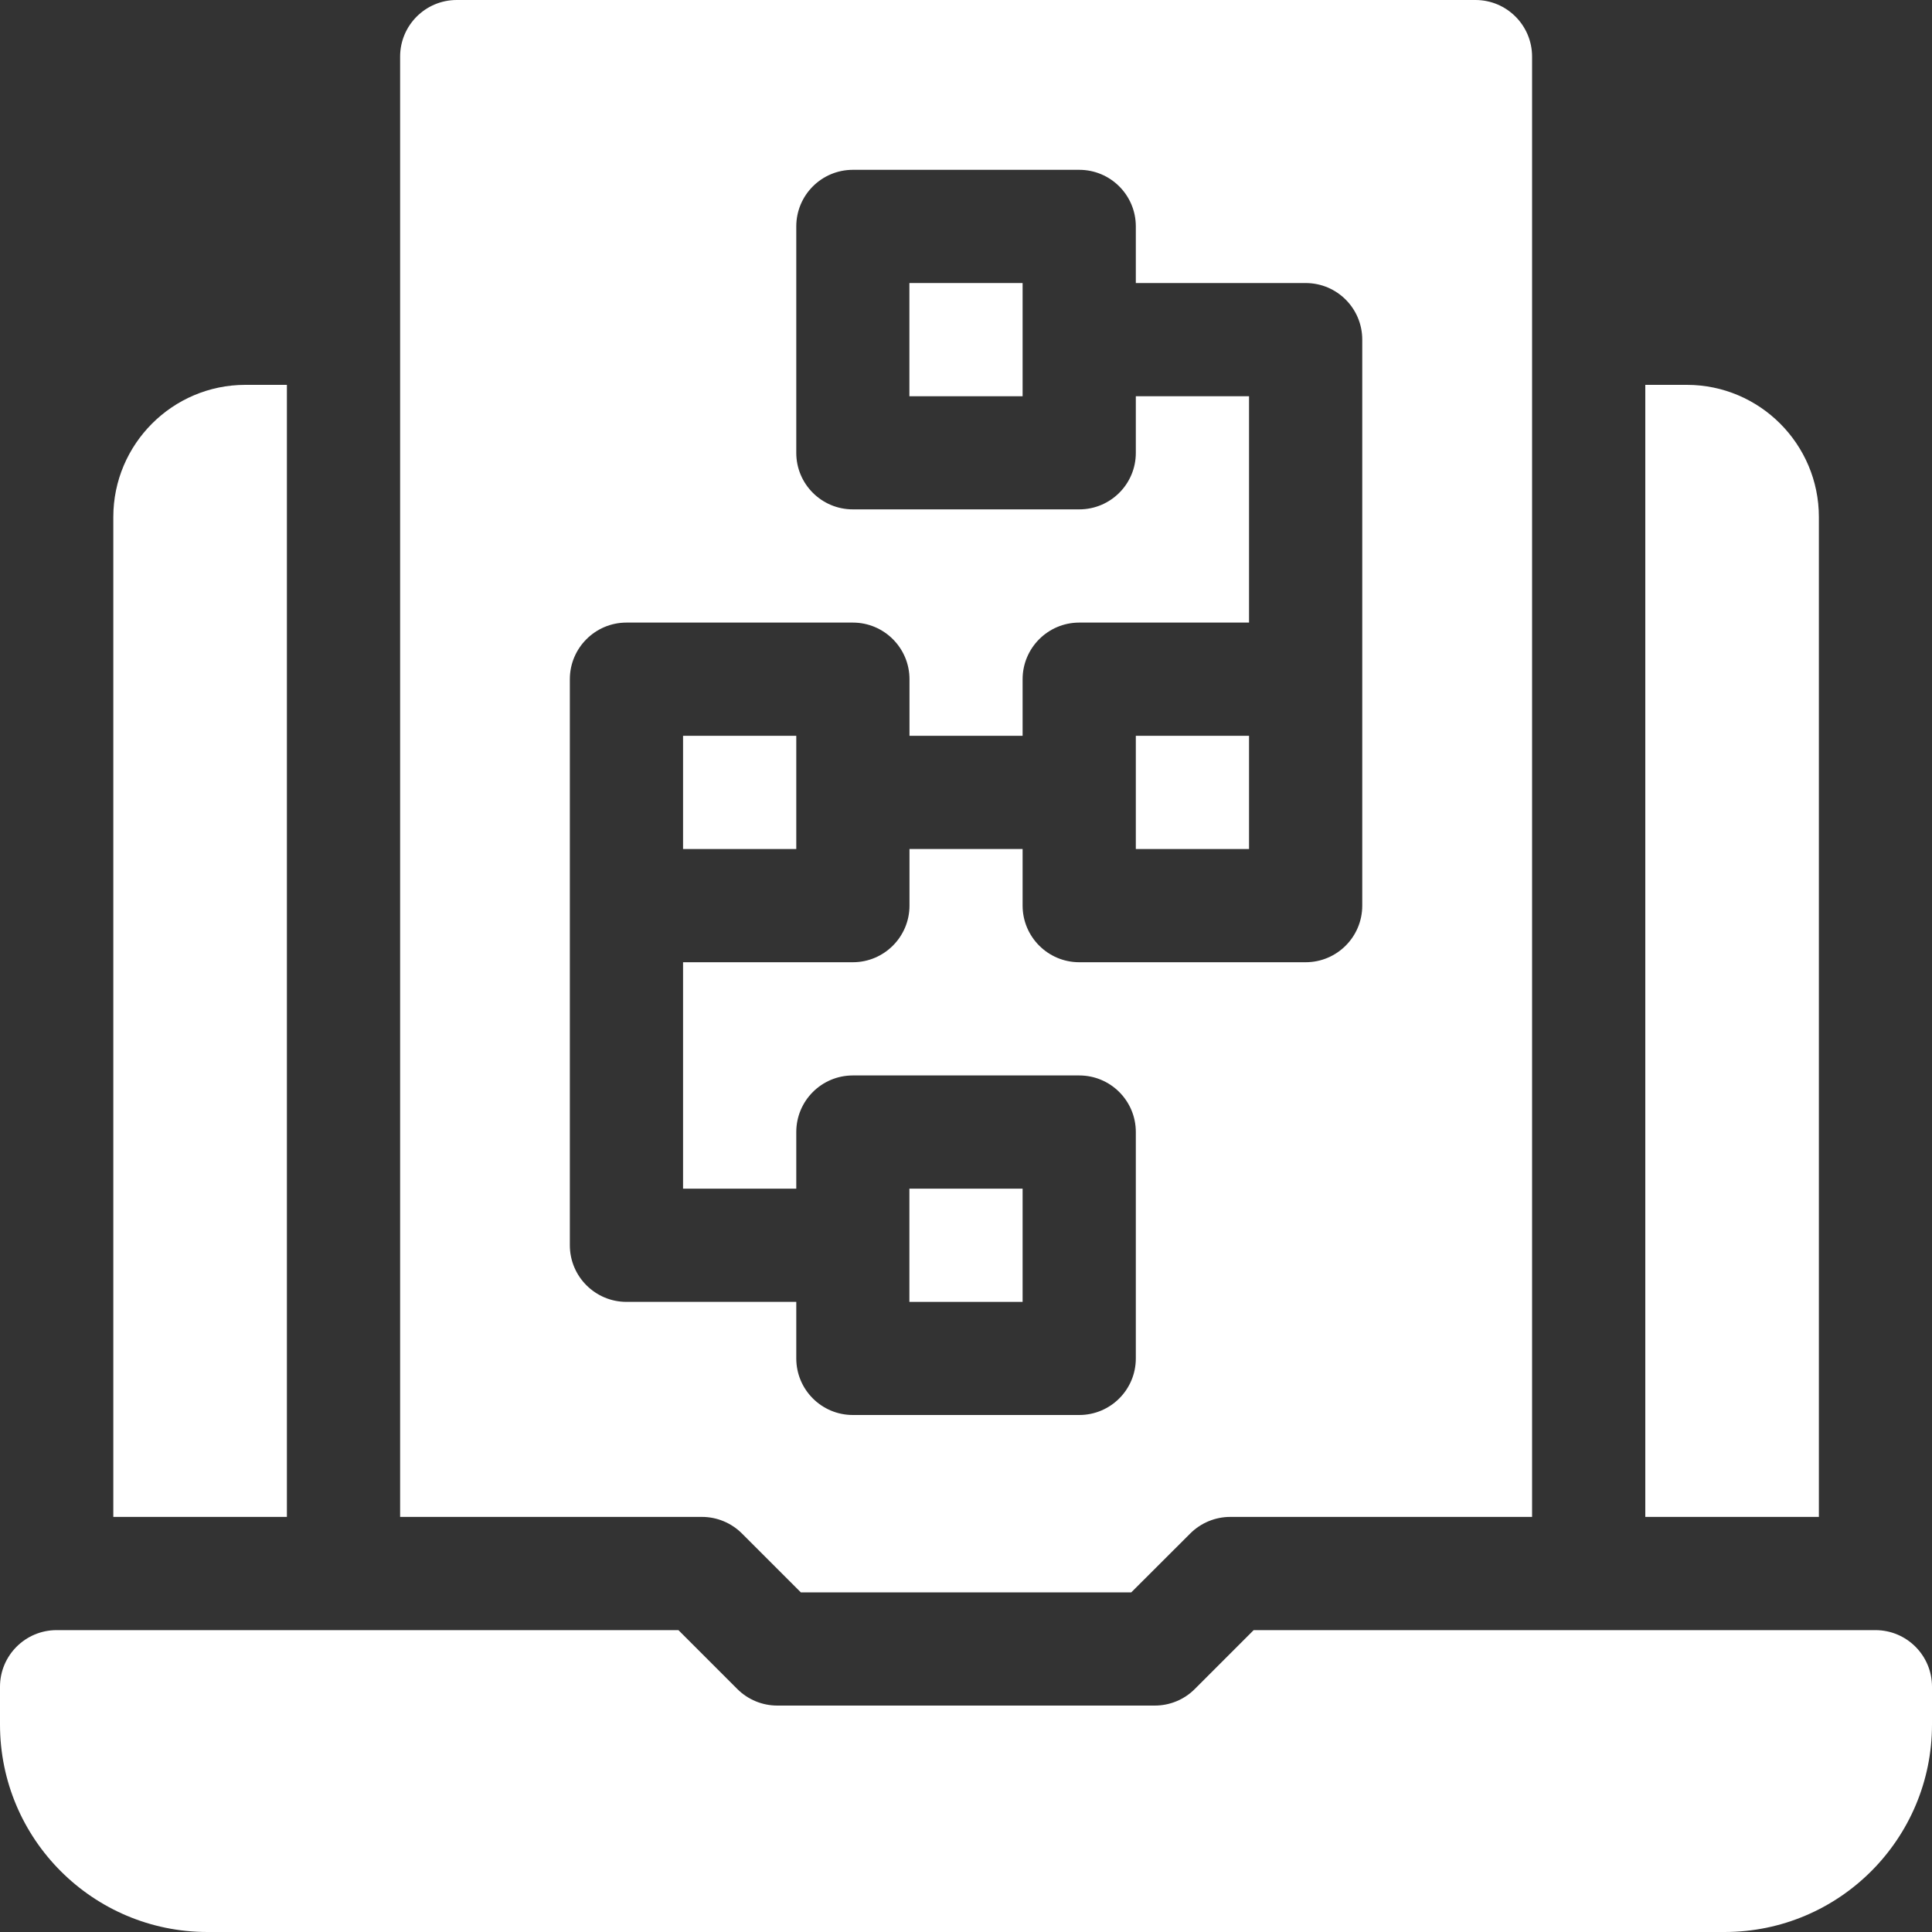 <svg width="20" height="20" viewBox="0 0 20 20" fill="none" xmlns="http://www.w3.org/2000/svg">
<rect x="0" y="0" width="20" height="20" fill="#333333" stroke="none"/>
<g id="Group">
<path id="Vector" d="M19.415 16.875H12.978L12.368 17.485C12.258 17.595 12.109 17.656 11.954 17.656H8.047C7.892 17.656 7.743 17.595 7.633 17.485L7.023 16.875H0.586C0.263 16.875 0 17.137 0 17.461V17.852C0 19.038 0.962 20 2.148 20H17.852C19.038 20 20 19.038 20 17.852V17.461C20 17.137 19.738 16.875 19.414 16.875H19.415Z" fill="white"/>
<path id="Vector_2" d="M2.97 3.984H2.54C1.786 3.984 1.173 4.598 1.173 5.352V15.703H2.97V3.984Z" fill="white"/>
<path id="Vector_3" d="M18.829 5.352C18.829 4.598 18.216 3.984 17.462 3.984H17.032V15.703H18.829V5.352Z" fill="white"/>
<path id="Vector_4" d="M9.414 2.93H10.586V4.102H9.414V2.93Z" fill="white"/>
<path id="Vector_5" d="M7.071 7.617H8.243V8.789H7.071V7.617Z" fill="white"/>
<path id="Vector_6" d="M9.414 12.305H10.586V13.477H9.414V12.305Z" fill="white"/>
<path id="Vector_7" d="M11.758 7.617H12.93V8.789H11.758V7.617Z" fill="white"/>
<path id="Vector_8" d="M7.681 15.875L8.29 16.484H11.711L12.321 15.875C12.431 15.765 12.58 15.703 12.735 15.703H15.86V0.586C15.86 0.263 15.598 0 15.274 0H4.728C4.404 0 4.142 0.263 4.142 0.586V15.703H7.267C7.422 15.703 7.571 15.765 7.681 15.875H7.681ZM5.899 12.891V7.031C5.899 6.708 6.162 6.445 6.485 6.445H8.829C9.152 6.445 9.415 6.708 9.415 7.031V7.617H10.586V7.031C10.586 6.708 10.849 6.445 11.172 6.445H12.93V4.102H11.758V4.688C11.758 5.011 11.496 5.273 11.172 5.273H8.829C8.505 5.273 8.243 5.011 8.243 4.688V2.344C8.243 2.02 8.505 1.758 8.829 1.758H11.172C11.496 1.758 11.758 2.02 11.758 2.344V2.93H13.516C13.84 2.93 14.102 3.192 14.102 3.516V9.375C14.102 9.698 13.84 9.961 13.516 9.961H11.172C10.849 9.961 10.586 9.698 10.586 9.375V8.789H9.415V9.375C9.415 9.698 9.152 9.961 8.829 9.961H7.071V12.305H8.243V11.719C8.243 11.395 8.505 11.133 8.829 11.133H11.172C11.496 11.133 11.758 11.395 11.758 11.719V14.062C11.758 14.386 11.496 14.648 11.172 14.648H8.829C8.505 14.648 8.243 14.386 8.243 14.062V13.477H6.485C6.162 13.477 5.899 13.214 5.899 12.891Z" fill="white"/>
</g>
</svg>
